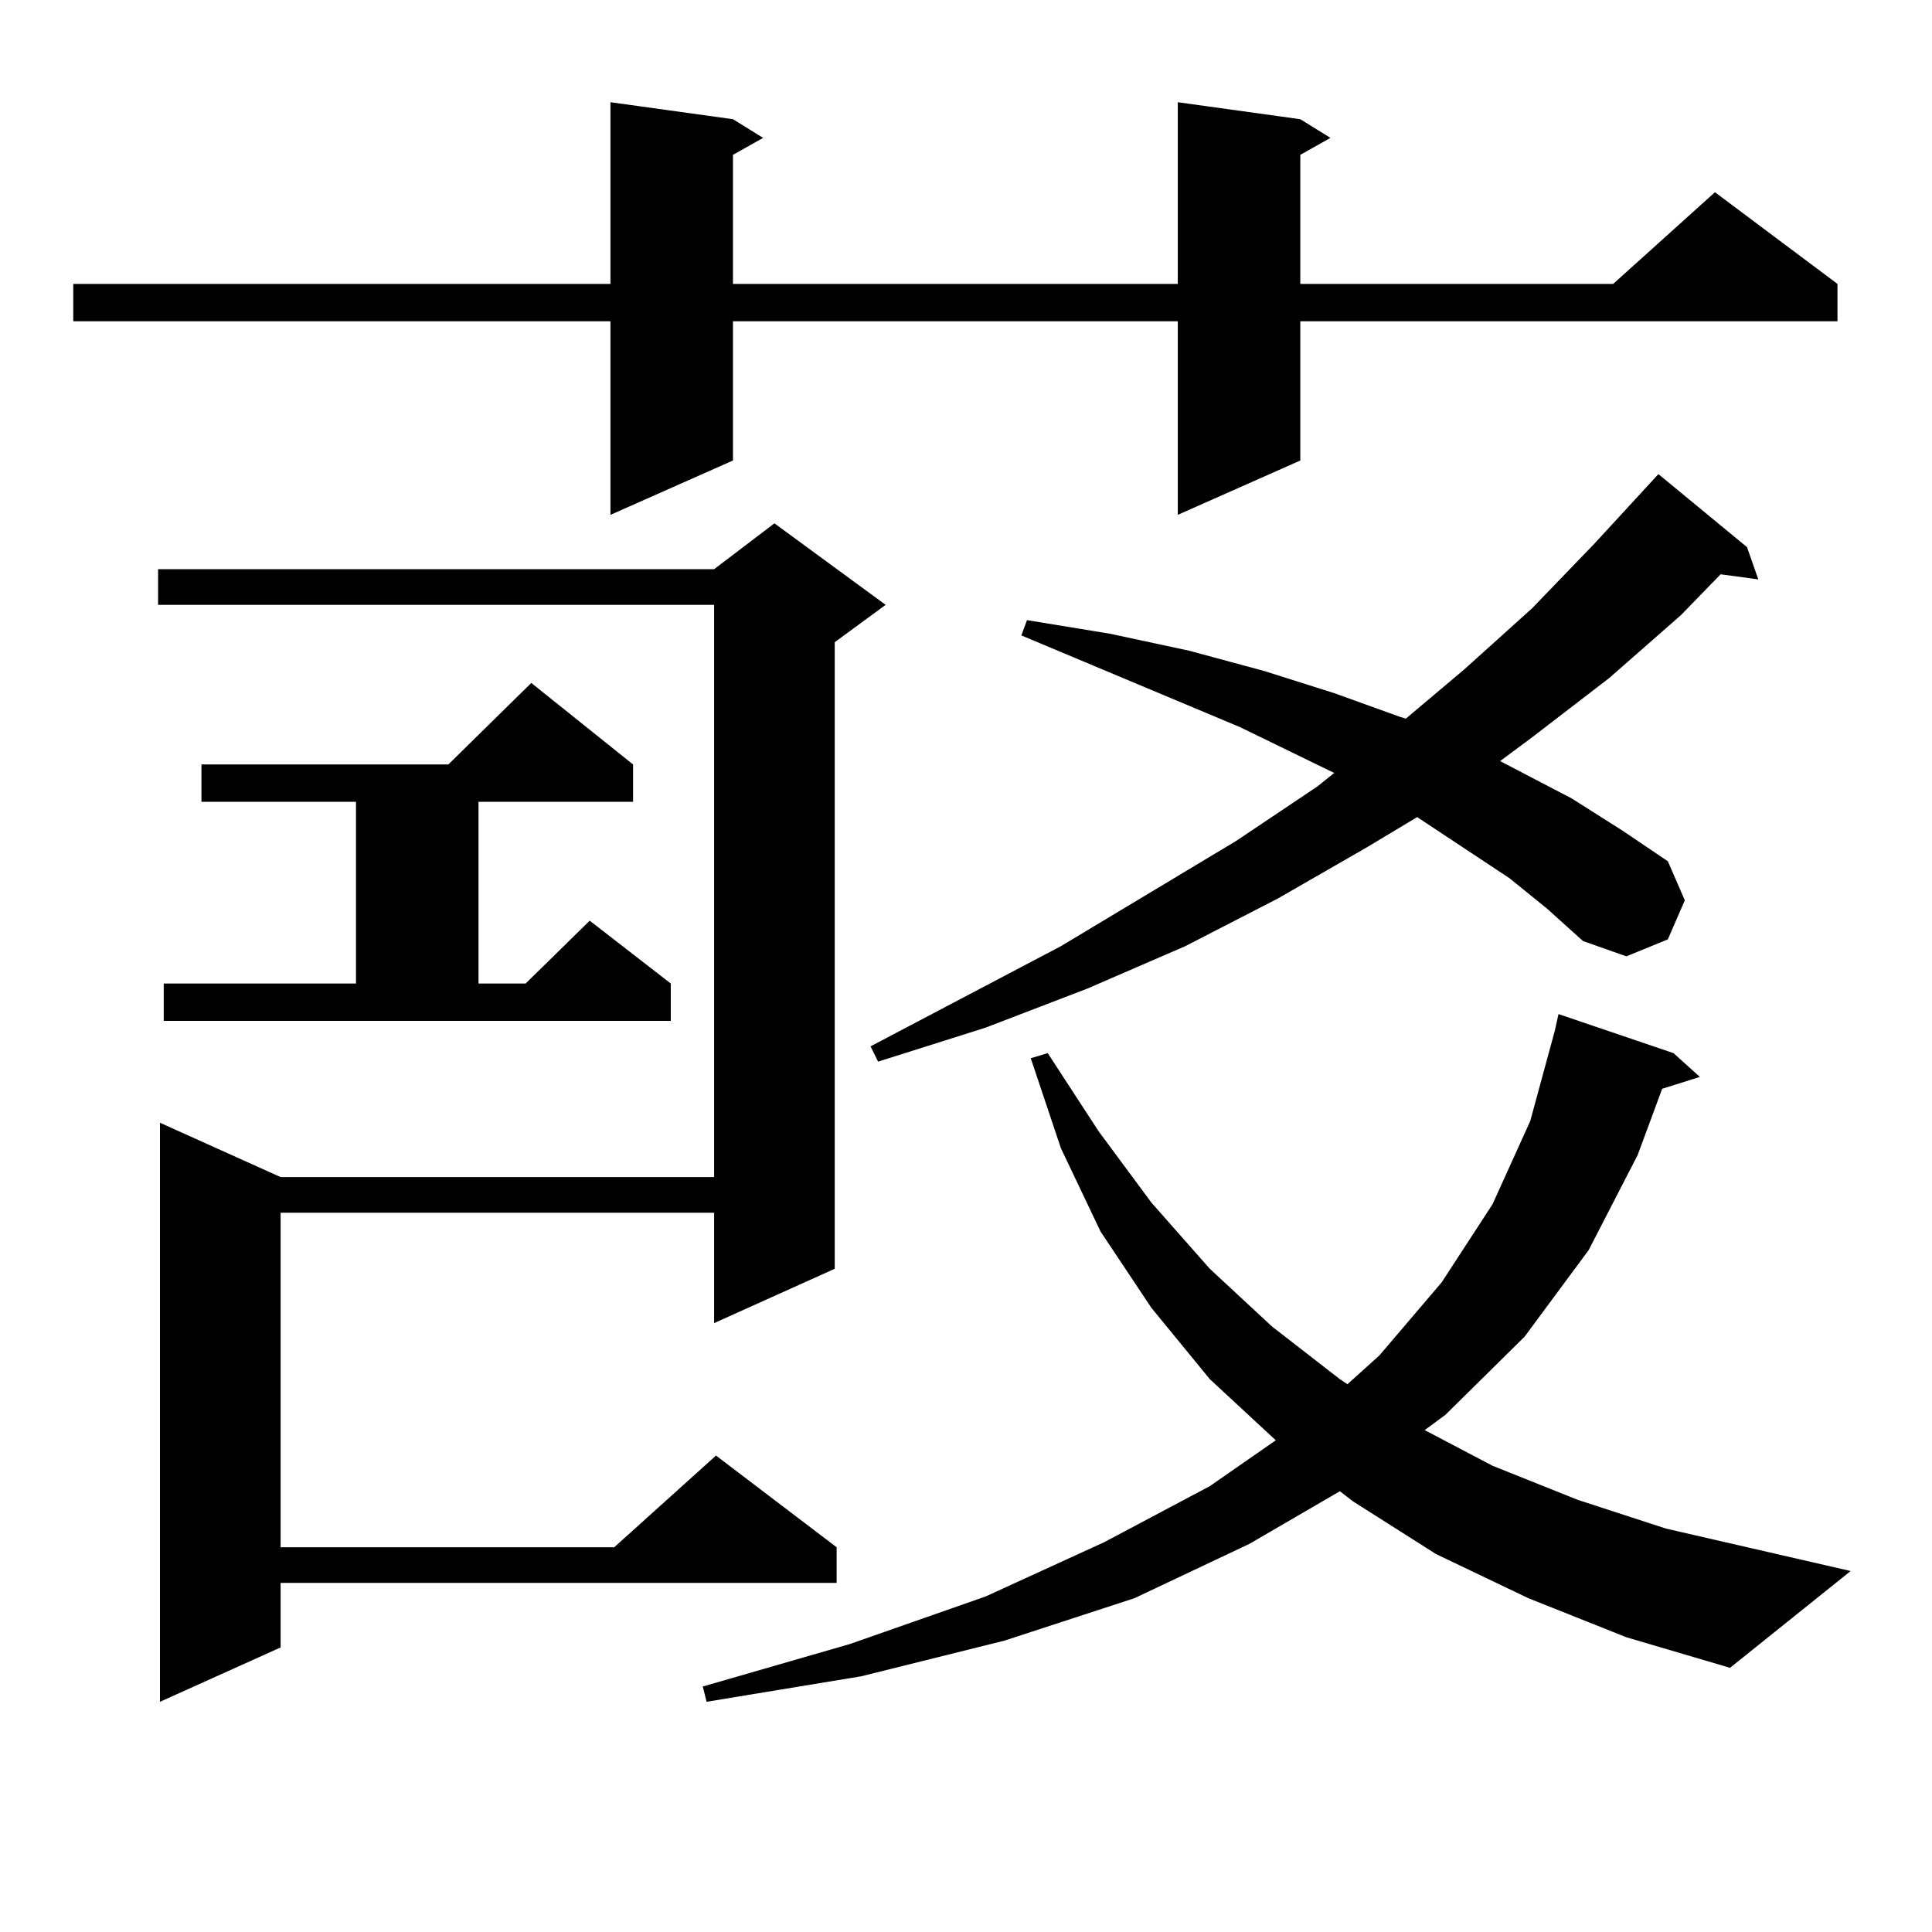 <?xml version="1.0" encoding="utf-8"?>
<!-- Generator: Adobe Illustrator 16.0.0, SVG Export Plug-In . SVG Version: 6.00 Build 0)  -->
<!DOCTYPE svg PUBLIC "-//W3C//DTD SVG 1.1//EN" "http://www.w3.org/Graphics/SVG/1.1/DTD/svg11.dtd">
<svg version="1.1" id="图层_1" xmlns="http://www.w3.org/2000/svg" xmlns:xlink="http://www.w3.org/1999/xlink" x="0px" y="0px"
	 width="1000px" height="1000px" viewBox="0 0 1000 1000" enable-background="new 0 0 1000 1000" xml:space="preserve">
<path d="M673.032,61.699l15.609,9.668l-15.609,8.789v66.797h161.947l52.682-47.461l63.413,47.461v19.336H673.032v72.07
	l-63.413,28.125V166.289H379.381v72.07l-63.413,28.125V166.289H37.926v-19.336h278.042V52.91l63.413,8.789l15.609,9.668
	l-15.609,8.789v66.797h230.238V52.91L673.032,61.699z M458.403,313.066l-26.341,19.336v324.316l-62.438,28.125v-57.129H145.24
	v173.145h172.679l52.682-47.461l62.438,47.461v18.457H145.24v33.398L82.803,880.84V581.133l62.438,28.125h224.385V313.066H81.827
	v-18.457h287.798l31.219-23.73L458.403,313.066z M84.754,509.063h99.51V415.02h-79.998v-19.336h127.802l42.926-42.188l52.682,42.188
	v19.336h-79.998v94.043h24.39l33.17-32.52l41.95,32.52v19.336H84.754V509.063z M791.078,827.227l-47.804-22.852l-42.926-27.246
	l-6.829-5.273l-46.828,27.246l-59.511,28.125l-67.315,21.973l-74.145,18.457l-79.998,13.184l-1.951-7.91l76.096-21.973
	l70.242-24.609l61.462-28.125l54.633-29.004l34.146-23.73l-34.146-31.641l-30.243-36.914l-26.341-39.551l-20.487-43.066
	l-15.609-46.582l8.78-2.637l26.341,40.43l27.316,36.914l30.243,34.277l32.194,29.883l35.121,27.246l3.902,2.637l16.585-14.941
	l32.194-37.793l26.341-40.43l19.512-43.066l12.683-46.582l1.951-8.789l59.511,20.215l13.658,12.305l-19.512,6.152l-12.683,34.277
	l-25.365,49.219l-33.17,44.824l-40.975,40.43l-10.731,7.91l35.121,18.457l43.901,17.578l45.853,14.941l95.607,21.973l-62.438,50.098
	l-53.657-15.82L791.078,827.227z M781.322,454.57l-47.804-31.641l-26.341,15.82l-45.853,26.367l-47.804,24.609l-50.73,21.973
	l-52.682,20.215l-55.608,17.578l-3.902-7.91l98.534-51.855l90.729-54.492l41.95-28.125l8.78-7.031l-48.779-23.73l-113.168-47.461
	l2.927-7.91l42.926,7.031l40.975,8.789l39.023,10.547l36.097,11.426l34.146,12.305l2.927,0.879l30.243-25.488l35.121-31.641
	l32.194-33.398l33.17-36.035l45.853,37.793l5.854,16.699l-19.512-2.637l-20.487,21.094l-37.072,32.52l-39.999,30.762l-16.585,12.305
	l37.072,19.336l26.341,16.699l23.414,15.82l8.78,20.215l-8.78,20.215L841.809,495l-22.438-7.91l-18.536-16.699L781.322,454.57z"/>
</svg>

